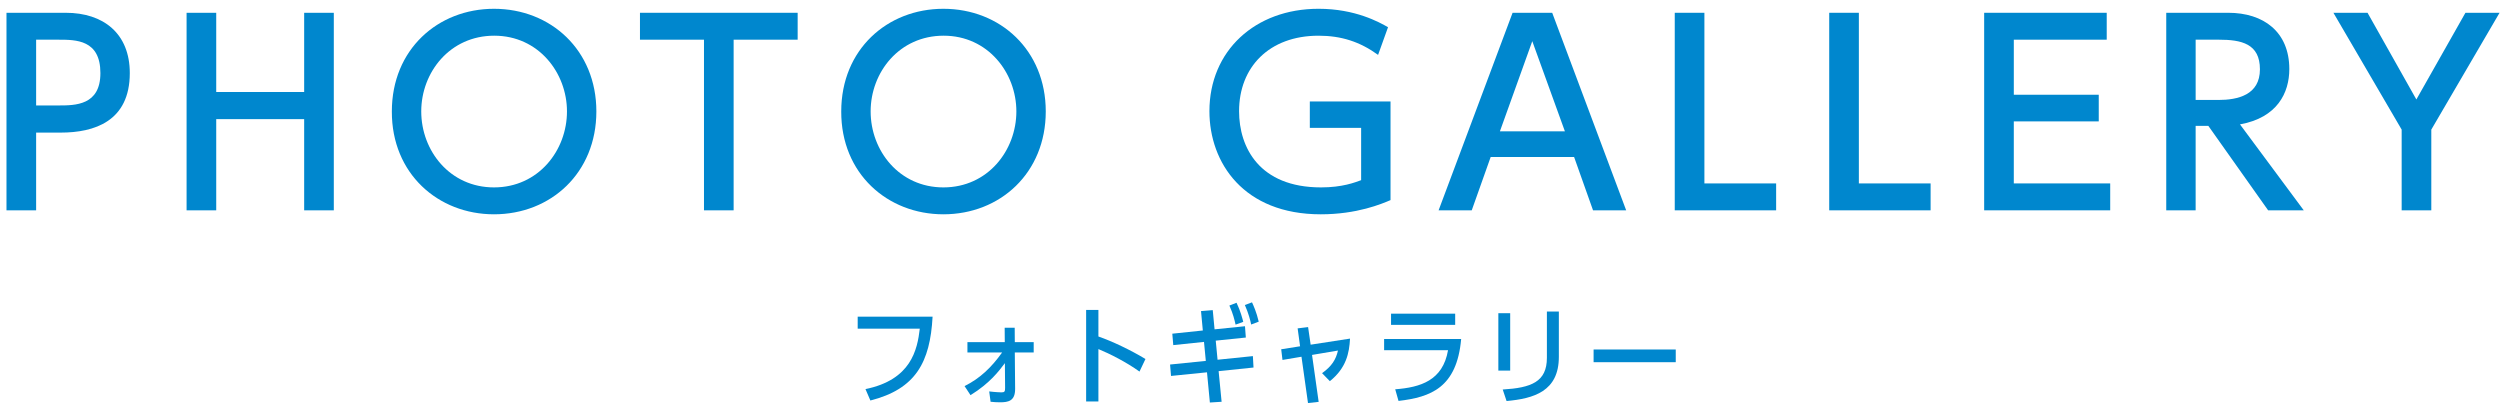 <?xml version="1.0" encoding="utf-8"?>
<!-- Generator: Adobe Illustrator 15.0.2, SVG Export Plug-In  -->
<!DOCTYPE svg PUBLIC "-//W3C//DTD SVG 1.1//EN" "http://www.w3.org/Graphics/SVG/1.1/DTD/svg11.dtd">
<svg version="1.1"
	 xmlns="http://www.w3.org/2000/svg" xmlns:xlink="http://www.w3.org/1999/xlink" xmlns:a="http://ns.adobe.com/AdobeSVGViewerExtensions/3.0/"
	 x="0px" y="0px" width="281px" height="46px" viewBox="0 0 281 46" overflow="visible" enable-background="new 0 0 281 46"
	 xml:space="preserve">
<defs>
</defs>
<g>
	<g>
		<path fill="#0087CE" d="M104.823,35.59c-0.276,5.133-1.895,8.131-6.992,9.427l-0.552-1.283c5.133-1.044,5.829-4.426,6.105-6.789
			h-6.98V35.59H104.823z"/>
		<path fill="#0087CE" d="M108.739,39.619v-1.163h4.198l-0.012-1.619h1.127l0.012,1.619h2.123v1.163h-2.123l0.036,4.078
			c0.012,1.379-0.768,1.522-1.703,1.522c-0.335,0-0.708-0.023-1.055-0.06l-0.156-1.163c0.648,0.084,1.332,0.107,1.379,0.107
			c0.36,0,0.408-0.107,0.408-0.527l-0.024-2.759c-0.684,0.912-1.691,2.255-3.862,3.599l-0.671-1.02
			c1.715-0.852,3.01-2.075,4.222-3.778H108.739z"/>
		<path fill="#0087CE" d="M128.079,41.766c-1.463-1.055-3.358-2.015-4.618-2.53v5.889h-1.379v-10.29h1.379v2.986
			c1.583,0.552,3.598,1.511,5.289,2.53L128.079,41.766z"/>
		<path fill="#0087CE" d="M134.994,34.966l1.319-0.108l0.204,2.159l3.418-0.348l0.096,1.271l-3.382,0.348l0.204,2.146l3.97-0.407
			l0.072,1.283l-3.922,0.407l0.335,3.442l-1.319,0.084l-0.324-3.395l-4.042,0.408l-0.108-1.283l4.018-0.408l-0.204-2.135
			l-3.454,0.36l-0.108-1.283l3.43-0.36L134.994,34.966z M138.879,36.489c-0.132-0.576-0.264-1.164-0.696-2.147l0.804-0.312
			c0.456,0.947,0.66,1.787,0.756,2.146L138.879,36.489z M140.63,36.477c-0.072-0.396-0.3-1.283-0.708-2.194l0.804-0.3
			c0.156,0.336,0.503,1.092,0.755,2.171L140.63,36.477z"/>
		<path fill="#0087CE" d="M145.854,36.909l1.176-0.145l0.287,1.979l4.426-0.684c-0.084,1.643-0.432,3.31-2.267,4.785l-0.876-0.899
			c1.092-0.78,1.56-1.535,1.787-2.543l-2.914,0.492l0.744,5.276l-1.199,0.132l-0.732-5.205l-2.135,0.36l-0.144-1.199l2.122-0.336
			L145.854,36.909z"/>
		<path fill="#0087CE" d="M164.234,38.108c-0.48,5.48-3.443,6.536-7.041,6.956l-0.371-1.308c2.842-0.216,5.349-0.983,5.937-4.39
			h-7.185v-1.259H164.234z M163.562,35.254v1.259h-7.209v-1.259H163.562z"/>
		<path fill="#0087CE" d="M169.745,41.658h-1.331v-6.452h1.331V41.658z M175.215,40.111c0,3.886-2.831,4.689-5.877,4.965
			l-0.432-1.295c3.201-0.192,4.965-0.852,4.965-3.562v-5.205h1.344V40.111z"/>
		<path fill="#0087CE" d="M188.354,39.283v1.428h-9.234v-1.428H188.354z"/>
	</g>
</g>
<g>
	<g>
		<path fill="#0087CE" d="M7.393,1.437c4.228,0,7.196,2.324,7.196,6.776c0,5.432-4.004,6.691-7.756,6.691H4.061v8.736H0.729V1.437
			H7.393z M6.553,11.853c1.904,0,4.732,0,4.732-3.64c0-3.752-2.744-3.752-4.732-3.752H4.061v7.392H6.553z"/>
		<path fill="#0087CE" d="M34.188,10.341V1.437h3.332v22.204h-3.332V13.393h-9.884v10.248h-3.332V1.437h3.332v8.904H34.188z"/>
		<path fill="#0087CE" d="M55.524,0.988c6.384,0,11.508,4.648,11.508,11.536c0,6.916-5.124,11.564-11.508,11.564
			c-6.272,0-11.508-4.564-11.48-11.564C44.044,5.553,49.224,0.988,55.524,0.988z M55.524,21.064c5.012,0,8.204-4.172,8.204-8.54
			c0-4.34-3.192-8.512-8.176-8.512s-8.204,4.116-8.204,8.512C47.348,16.948,50.568,21.064,55.524,21.064z"/>
		<path fill="#0087CE" d="M82.46,23.641h-3.332V4.461h-7.196V1.437h17.724v3.024H82.46V23.641z"/>
		<path fill="#0087CE" d="M106.036,0.988c6.384,0,11.508,4.648,11.508,11.536c0,6.916-5.124,11.564-11.508,11.564
			c-6.272,0-11.508-4.564-11.48-11.564C94.556,5.553,99.736,0.988,106.036,0.988z M106.036,21.064c5.012,0,8.204-4.172,8.204-8.54
			c0-4.34-3.192-8.512-8.176-8.512s-8.204,4.116-8.204,8.512C97.86,16.948,101.08,21.064,106.036,21.064z"/>
		<path fill="#0087CE" d="M154.896,6.169c-2.045-1.484-4.145-2.156-6.692-2.156c-5.544,0-8.932,3.528-8.932,8.484
			c0,4.06,2.268,8.567,9.212,8.567c2.408,0,3.808-0.56,4.508-0.812v-5.88h-5.768v-2.969h9.071v11.088
			c-0.979,0.421-3.752,1.597-7.84,1.597c-8.68,0-12.516-5.796-12.516-11.592c0-6.776,5.124-11.509,12.264-11.509
			c4.144,0,6.832,1.513,7.812,2.072L154.896,6.169z"/>
		<path fill="#0087CE" d="M167.552,17.648l-2.128,5.992h-3.725l8.316-22.204h4.452l8.315,22.204h-3.724l-2.128-5.992H167.552z
			 M175.896,14.765l-3.668-10.136l-3.64,10.136H175.896z"/>
		<path fill="#0087CE" d="M191.575,1.437v19.18h8.063v3.024h-11.396V1.437H191.575z"/>
		<path fill="#0087CE" d="M208.936,1.437v19.18H217v3.024h-11.396V1.437H208.936z"/>
		<path fill="#0087CE" d="M235.899,10.648v2.996h-9.548v6.972h10.836v3.024H223.02V1.437h13.775v3.024h-10.443v6.188H235.899z"/>
		<path fill="#0087CE" d="M250.459,1.437c3.948,0,6.86,2.128,6.86,6.328c0,2.66-1.345,5.46-5.544,6.216l7.168,9.66h-4.004
			l-6.721-9.492h-1.428v9.492h-3.304V1.437H250.459z M246.791,4.461v6.775h2.549c2.184,0,4.676-0.56,4.676-3.443
			s-2.072-3.332-4.621-3.332H246.791z"/>
		<path fill="#0087CE" d="M269.947,14.568l-7.672-13.132h3.836l5.488,9.744l5.516-9.744h3.836l-7.672,13.132v9.072h-3.332V14.568z"
			/>
	</g>
</g>
<rect id="_x3C_スライス_x3E__7_" fill="none" width="281" height="46"/>
</svg>
